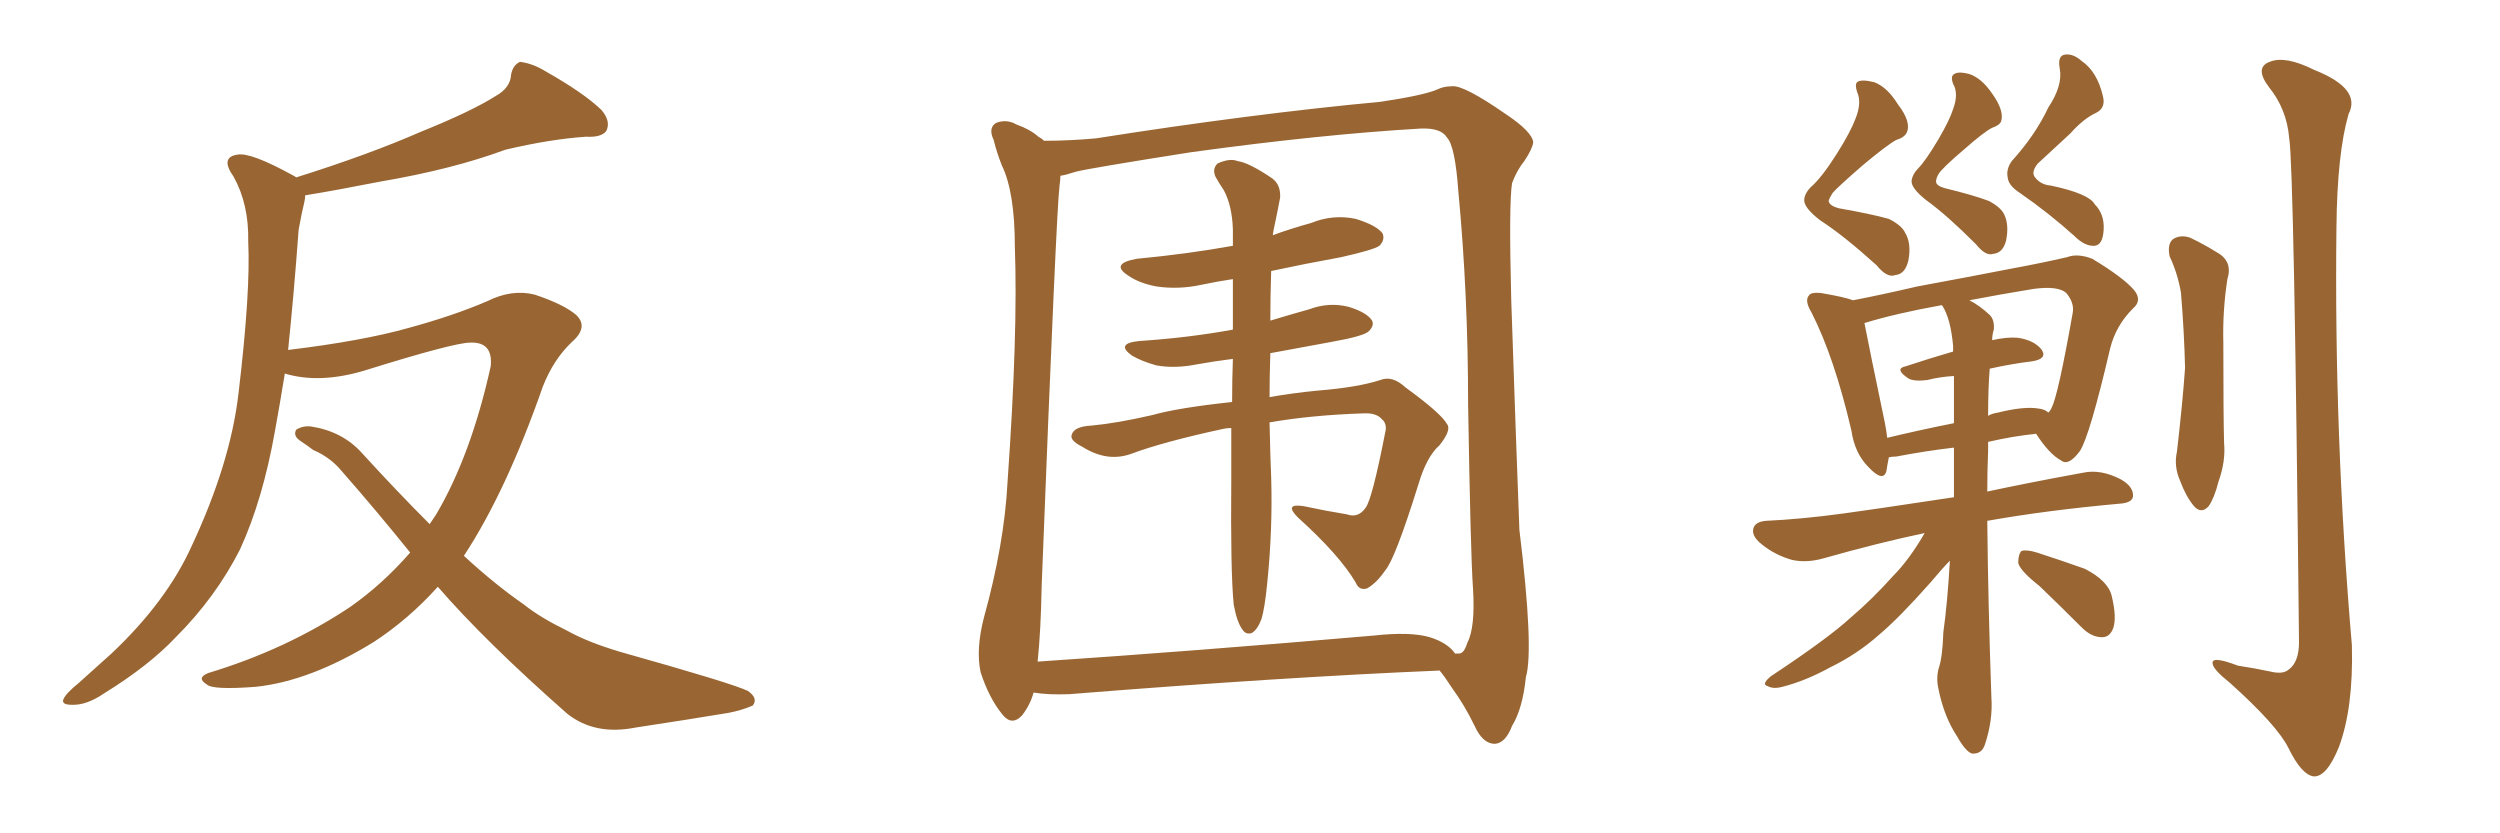 <svg xmlns="http://www.w3.org/2000/svg" xmlns:xlink="http://www.w3.org/1999/xlink" width="450" height="150"><path fill="#996633" padding="10" d="M73.83 99.46L73.83 99.46L73.83 99.46Q67.82 91.99 61.52 84.81L61.52 84.81Q59.47 82.32 56.40 81.01L56.40 81.01Q55.22 80.13 53.91 79.25L53.91 79.25Q52.73 78.37 53.32 77.34L53.32 77.34Q54.49 76.61 55.96 76.76L55.96 76.76Q61.67 77.64 65.19 81.59L65.19 81.59Q71.48 88.48 77.34 94.34L77.34 94.34Q77.93 93.46 78.52 92.58L78.52 92.58Q84.81 81.88 88.33 65.92L88.33 65.92Q88.77 61.52 84.67 61.67L84.67 61.67Q81.74 61.67 65.77 66.65L65.77 66.65Q57.57 69.14 51.27 67.24L51.27 67.24Q50.39 72.66 49.51 77.49L49.51 77.49Q47.31 89.94 43.21 98.88L43.21 98.88Q38.82 107.52 31.64 114.70L31.64 114.70Q26.81 119.82 18.75 124.80L18.75 124.80Q15.53 127.00 12.89 126.86L12.89 126.86Q10.99 126.86 11.43 125.83L11.43 125.83Q11.87 124.80 14.21 122.90L14.21 122.90Q16.99 120.41 20.07 117.63L20.07 117.63Q30.03 108.25 34.57 98.14L34.57 98.14Q41.46 83.35 42.92 70.90L42.92 70.90Q45.12 52.44 44.68 43.51L44.68 43.51Q44.82 36.77 42.04 31.79L42.04 31.79Q39.55 28.27 42.77 27.83L42.77 27.83Q45.12 27.39 52.59 31.49L52.59 31.49Q53.17 31.79 53.32 31.93L53.32 31.93Q66.36 27.83 75.73 23.73L75.73 23.73Q84.81 20.07 89.21 17.29L89.21 17.29Q91.85 15.82 91.99 13.48L91.99 13.48Q92.29 11.72 93.60 11.13L93.60 11.13Q95.95 11.43 98.29 12.89L98.29 12.89Q105.03 16.70 108.25 19.78L108.25 19.78Q110.01 21.83 109.13 23.58L109.13 23.58Q108.25 24.76 105.47 24.61L105.47 24.61Q99.02 25.05 90.97 26.95L90.97 26.95Q81.45 30.47 68.55 32.67L68.55 32.67Q60.35 34.28 54.93 35.16L54.93 35.16Q54.93 35.74 54.79 36.33L54.79 36.33Q54.35 38.09 53.76 41.31L53.76 41.31Q52.88 53.17 51.86 62.99L51.86 62.99Q65.19 61.38 73.54 59.03L73.54 59.03Q81.59 56.84 87.74 54.20L87.74 54.20Q92.14 52.00 96.24 53.03L96.24 53.03Q101.51 54.79 103.71 56.69L103.71 56.69Q106.05 58.89 102.83 61.67L102.83 61.67Q99.61 64.75 97.71 69.58L97.71 69.58Q91.11 88.48 83.50 100.05L83.50 100.05Q89.06 105.18 94.34 108.84L94.34 108.84Q97.27 111.18 102.10 113.53L102.10 113.53Q105.76 115.58 111.62 117.33L111.62 117.33Q131.98 123.05 134.62 124.37L134.62 124.37Q136.52 125.68 135.50 127.00L135.50 127.00Q133.45 127.88 131.10 128.32L131.10 128.32Q124.07 129.49 114.40 130.96L114.40 130.96Q107.08 132.42 102.10 128.47L102.10 128.47Q87.30 115.43 78.81 105.62L78.81 105.62Q73.54 111.47 67.24 115.58L67.24 115.58Q55.81 122.61 46.00 123.63L46.00 123.63Q38.23 124.22 37.21 123.19L37.21 123.19Q35.30 122.02 37.50 121.14L37.50 121.14Q51.56 116.89 62.99 109.28L62.99 109.28Q68.85 105.18 73.83 99.46ZM186.04 124.66L186.04 124.66Q185.45 126.86 183.98 128.76L183.98 128.76Q182.08 130.81 180.32 128.47L180.32 128.47Q177.98 125.54 176.51 121.00L176.51 121.00Q175.63 116.89 177.10 111.18L177.10 111.18Q180.76 98.00 181.35 86.87L181.35 86.87Q183.25 59.91 182.67 44.38L182.67 44.38Q182.67 34.57 180.32 29.74L180.32 29.74Q179.44 27.54 178.86 25.20L178.86 25.20Q177.83 23.00 179.30 22.12L179.30 22.12Q181.20 21.39 182.96 22.41L182.96 22.41Q185.45 23.29 186.91 24.61L186.91 24.61Q187.50 24.90 187.94 25.34L187.94 25.34Q192.48 25.34 197.31 24.90L197.31 24.90Q225.15 20.51 248.58 18.31L248.58 18.31Q256.35 17.14 258.69 16.11L258.69 16.11Q259.86 15.53 261.33 15.53L261.33 15.53Q263.38 15.23 271.00 20.51L271.00 20.51Q275.83 23.73 275.98 25.63L275.98 25.63Q275.83 26.81 274.37 29.00L274.37 29.00Q273.05 30.62 272.17 32.96L272.17 32.96Q271.58 36.62 272.02 53.91L272.02 53.91Q272.90 79.98 273.49 95.36L273.49 95.36Q276.12 116.89 274.66 121.88L274.66 121.88Q274.07 127.59 272.17 130.66L272.17 130.66Q271.00 133.74 269.09 133.89L269.09 133.89Q266.89 133.89 265.43 130.66L265.43 130.66Q263.67 127.00 261.33 123.78L261.33 123.78Q260.01 121.73 259.13 120.70L259.13 120.70Q230.86 121.88 192.48 124.95L192.48 124.95Q188.67 125.10 186.04 124.66ZM257.37 114.70L257.37 114.70Q260.60 115.72 261.91 117.63L261.91 117.63Q262.21 117.63 262.65 117.63L262.65 117.63Q263.53 117.63 264.11 115.72L264.11 115.72Q265.58 112.94 265.14 105.91L265.14 105.91Q264.70 99.76 264.26 72.80L264.26 72.80Q264.26 53.03 262.50 34.42L262.50 34.42Q261.91 26.22 260.45 24.76L260.45 24.76Q259.42 23.00 255.76 23.14L255.76 23.14Q237.89 24.17 214.45 27.39L214.45 27.39Q195.85 30.32 193.65 30.91L193.65 30.91Q191.89 31.49 190.87 31.64L190.87 31.64Q190.87 32.37 190.72 33.40L190.72 33.40Q190.14 37.79 187.50 105.47L187.50 105.47Q187.35 113.67 186.77 119.09L186.77 119.09Q215.04 117.19 247.27 114.40L247.27 114.40Q253.86 113.67 257.37 114.70ZM228.52 76.03L228.52 76.03L228.52 76.03Q228.66 82.62 228.81 85.84L228.81 85.84Q229.10 95.36 228.08 105.18L228.08 105.18Q227.64 109.57 227.05 111.47L227.05 111.47Q226.32 113.38 225.29 113.96L225.29 113.96Q224.27 114.26 223.68 113.38L223.68 113.38Q222.66 112.06 222.07 108.84L222.07 108.84Q221.48 102.98 221.63 86.13L221.63 86.13Q221.63 81.15 221.63 77.05L221.63 77.05Q220.75 77.05 220.17 77.20L220.17 77.20Q209.33 79.54 203.47 81.74L203.47 81.74Q199.22 83.20 194.82 80.42L194.82 80.42Q192.48 79.25 192.92 78.22L192.92 78.22Q193.36 76.76 196.44 76.61L196.44 76.61Q201.12 76.17 207.42 74.71L207.42 74.71Q212.11 73.39 221.78 72.36L221.78 72.36Q221.78 68.26 221.92 64.60L221.92 64.60Q218.41 65.04 215.19 65.63L215.19 65.63Q211.38 66.36 208.15 65.77L208.15 65.77Q205.52 65.04 203.76 64.01L203.76 64.01Q200.68 61.82 205.08 61.38L205.08 61.38Q214.01 60.79 221.92 59.33L221.92 59.33Q221.92 54.35 221.92 50.24L221.92 50.24Q218.99 50.68 216.21 51.27L216.21 51.27Q212.11 52.15 208.15 51.56L208.15 51.56Q205.08 50.98 203.17 49.66L203.17 49.66Q199.66 47.46 204.64 46.58L204.64 46.58Q213.87 45.70 221.92 44.24L221.92 44.24Q221.92 42.63 221.92 41.31L221.92 41.31Q221.78 37.06 220.31 34.28L220.31 34.28Q219.43 32.96 218.85 31.93L218.85 31.93Q218.12 30.47 219.14 29.44L219.14 29.44Q221.34 28.42 222.80 29.00L222.80 29.00Q224.85 29.30 228.96 32.08L228.96 32.08Q230.57 33.25 230.42 35.60L230.42 35.60Q229.98 37.94 229.39 40.72L229.39 40.72Q229.25 41.31 229.10 42.33L229.10 42.33Q232.32 41.16 235.99 40.14L235.99 40.14Q239.94 38.53 244.04 39.40L244.04 39.40Q247.85 40.58 248.88 42.04L248.88 42.04Q249.32 43.21 248.29 44.24L248.29 44.24Q247.27 44.97 241.41 46.29L241.41 46.29Q234.96 47.46 228.81 48.78L228.81 48.78Q228.66 53.61 228.66 57.71L228.66 57.71Q232.03 56.69 235.69 55.66L235.69 55.66Q239.21 54.35 242.72 55.22L242.72 55.22Q246.09 56.25 246.97 57.71L246.97 57.71Q247.41 58.59 246.39 59.62L246.39 59.62Q245.51 60.50 239.79 61.52L239.79 61.52Q234.08 62.55 228.66 63.57L228.66 63.57Q228.52 67.82 228.52 71.48L228.52 71.48Q232.62 70.75 237.16 70.31L237.16 70.31Q244.34 69.73 248.44 68.41L248.44 68.41Q250.63 67.53 252.98 69.73L252.98 69.73Q259.42 74.41 260.45 76.32L260.45 76.32Q261.33 77.34 259.13 80.13L259.13 80.13Q256.79 82.18 255.32 87.16L255.32 87.16Q251.07 100.78 249.32 102.69L249.32 102.69Q247.85 104.88 246.09 105.91L246.09 105.91Q244.63 106.35 244.04 104.88L244.04 104.88Q241.11 99.90 233.64 93.16L233.64 93.16Q231.01 90.53 234.67 91.11L234.67 91.11Q238.77 91.99 242.43 92.58L242.43 92.58Q244.48 93.31 245.80 91.41L245.80 91.41Q246.97 89.94 249.32 77.93L249.32 77.93Q249.76 76.32 248.73 75.44L248.73 75.44Q247.71 74.27 245.36 74.41L245.36 74.41Q236.13 74.71 228.52 76.03ZM333.98 21.39L333.98 21.39Q335.16 18.46 334.28 16.55L334.28 16.55Q333.84 15.23 334.28 14.79L334.28 14.79Q335.01 14.21 337.35 14.79L337.35 14.79Q339.70 15.67 341.60 18.75L341.60 18.75Q344.09 21.97 343.21 23.88L343.21 23.88Q342.77 24.76 341.31 25.20L341.31 25.20Q339.70 26.07 335.30 29.74L335.30 29.74Q330.76 33.69 329.88 34.72L329.88 34.72Q329.30 35.60 329.15 36.18L329.15 36.18Q329.30 37.06 331.05 37.50L331.05 37.50Q336.91 38.53 339.99 39.40L339.99 39.40Q342.33 40.58 342.92 41.89L342.92 41.89Q344.09 43.80 343.51 46.88L343.51 46.88Q342.92 49.37 341.16 49.51L341.16 49.51Q339.70 50.10 337.79 47.75L337.79 47.75Q331.79 42.33 327.69 39.70L327.69 39.70Q324.61 37.35 324.76 35.89L324.76 35.89Q324.90 34.72 325.93 33.69L325.93 33.69Q327.83 32.08 330.62 27.69L330.62 27.69Q333.11 23.73 333.98 21.39ZM351.56 19.63L351.56 19.63Q352.59 16.85 351.56 15.09L351.56 15.09Q351.12 13.92 351.56 13.48L351.56 13.48Q352.29 12.74 354.49 13.33L354.49 13.33Q356.69 14.06 358.59 16.85L358.59 16.85Q360.79 19.92 360.21 21.83L360.21 21.83Q359.91 22.56 358.59 23.00L358.59 23.00Q357.13 23.73 353.47 26.95L353.47 26.95Q349.51 30.32 348.93 31.35L348.93 31.35Q348.49 32.08 348.49 32.67L348.49 32.67Q348.49 33.40 349.95 33.84L349.95 33.84Q355.37 35.16 358.01 36.18L358.01 36.18Q360.21 37.35 360.79 38.67L360.79 38.67Q361.67 40.58 361.08 43.36L361.08 43.36Q360.50 45.56 358.74 45.70L358.74 45.70Q357.42 46.14 355.66 43.95L355.66 43.95Q350.39 38.67 346.73 36.04L346.73 36.04Q343.95 33.84 344.09 32.52L344.09 32.52Q344.24 31.35 345.26 30.32L345.26 30.32Q346.58 29.00 348.93 25.05L348.93 25.05Q350.98 21.53 351.56 19.63ZM368.70 19.34L368.70 19.34Q371.34 15.38 370.75 12.30L370.75 12.30Q370.31 9.96 371.78 9.81L371.78 9.81Q373.24 9.67 374.71 10.99L374.71 10.99Q377.49 12.89 378.52 17.29L378.52 17.29Q379.10 19.48 377.20 20.36L377.20 20.36Q375 21.39 372.66 24.02L372.66 24.02Q368.70 27.69 366.80 29.44L366.80 29.44Q365.63 30.91 366.21 31.79L366.21 31.79Q367.24 33.25 369.14 33.40L369.14 33.40Q376.03 34.86 377.05 36.77L377.05 36.77Q378.81 38.53 378.66 41.31L378.66 41.31Q378.52 44.09 377.05 44.24L377.05 44.24Q375.29 44.38 373.39 42.48L373.39 42.48Q368.85 38.38 363.57 34.72L363.57 34.72Q361.52 33.40 361.38 31.93L361.38 31.93Q361.08 30.47 362.11 29.00L362.11 29.00Q366.36 24.32 368.70 19.34ZM346.44 95.95L346.44 95.95Q338.09 97.71 328.27 100.49L328.27 100.49Q325.20 101.37 322.56 100.78L322.56 100.78Q319.48 99.90 317.14 98.00L317.14 98.00Q315.09 96.39 315.67 94.92L315.67 94.92Q316.11 93.90 317.87 93.75L317.87 93.75Q324.17 93.46 331.79 92.43L331.79 92.43Q336.18 91.85 351.71 89.50L351.71 89.50Q351.71 84.67 351.71 80.57L351.71 80.57Q346.73 81.15 341.31 82.18L341.31 82.18Q340.58 82.18 339.99 82.32L339.99 82.32Q339.70 83.79 339.55 84.81L339.55 84.81Q338.96 86.87 336.33 84.08L336.33 84.08Q333.84 81.59 333.25 77.49L333.25 77.49Q330.18 64.31 326.07 56.25L326.07 56.25Q324.76 54.05 325.63 53.17L325.63 53.17Q325.93 52.59 327.69 52.73L327.69 52.73Q332.08 53.47 333.54 54.05L333.54 54.05Q338.82 53.03 345.12 51.56L345.12 51.56Q354.64 49.80 362.11 48.34L362.11 48.34Q367.68 47.31 372.07 46.29L372.07 46.29Q373.97 45.56 376.61 46.58L376.61 46.58Q382.18 49.95 384.08 52.15L384.08 52.15Q385.69 54.05 383.94 55.52L383.94 55.52Q380.86 58.59 379.83 62.70L379.83 62.70L379.83 62.70Q376.17 78.37 374.41 81.15L374.41 81.15Q372.36 83.94 371.04 82.91L371.04 82.91Q368.85 81.74 366.50 78.08L366.50 78.08Q362.26 78.52 357.86 79.54L357.86 79.54Q357.86 80.27 357.86 81.15L357.86 81.15Q357.71 84.81 357.71 88.48L357.71 88.48Q365.19 86.87 374.85 85.11L374.85 85.11Q378.08 84.38 381.74 86.28L381.74 86.28Q384.08 87.60 383.94 89.36L383.94 89.36Q383.79 90.53 381.45 90.67L381.45 90.67Q368.41 91.85 357.71 93.75L357.71 93.75Q357.86 108.69 358.45 125.54L358.45 125.54Q358.74 129.64 357.28 134.03L357.28 134.03Q356.69 135.79 354.93 135.64L354.93 135.64Q353.76 135.21 352.29 132.57L352.29 132.57Q349.95 129.05 348.93 124.07L348.93 124.07Q348.49 122.17 348.93 120.41L348.93 120.41Q349.66 118.36 349.80 113.82L349.80 113.82Q350.54 108.54 350.98 100.93L350.98 100.93Q349.80 102.10 347.46 104.88L347.46 104.88Q341.89 111.18 338.23 114.26L338.23 114.26Q334.28 117.77 329.44 120.12L329.44 120.12Q324.90 122.61 320.80 123.63L320.80 123.63Q319.19 124.07 318.16 123.49L318.16 123.49Q316.99 123.19 318.75 121.73L318.75 121.73Q329.15 114.84 333.11 111.18L333.11 111.18Q337.06 107.81 340.72 103.71L340.72 103.71Q343.65 100.78 346.44 95.95ZM366.94 73.54L366.94 73.54Q368.12 73.68 368.70 74.27L368.70 74.27Q369.14 73.83 369.29 73.39L369.29 73.39Q370.46 71.19 373.10 56.25L373.10 56.25Q373.39 54.49 371.92 52.73L371.92 52.73Q370.46 51.42 366.06 52.00L366.06 52.00Q359.77 53.03 354.49 54.05L354.49 54.05Q356.25 54.93 358.15 56.69L358.15 56.69Q359.03 57.57 358.89 59.33L358.89 59.33Q358.59 60.21 358.59 61.23L358.59 61.23Q361.23 60.64 363.13 60.79L363.13 60.79Q366.21 61.23 367.53 62.99L367.53 62.99Q368.55 64.60 365.77 65.04L365.77 65.04Q362.11 65.48 358.15 66.36L358.15 66.36Q357.86 69.87 357.86 74.85L357.86 74.85Q358.59 74.41 359.62 74.27L359.62 74.27Q364.31 73.10 366.94 73.54ZM339.70 78.81L339.70 78.81Q345.12 77.49 351.71 76.17L351.71 76.17Q351.71 71.34 351.71 67.68L351.71 67.68Q349.22 67.82 346.88 68.41L346.88 68.41Q344.53 68.70 343.51 68.12L343.51 68.12Q340.87 66.36 343.07 65.92L343.07 65.92Q347.02 64.60 351.56 63.28L351.56 63.28Q351.56 62.70 351.56 62.26L351.56 62.26Q351.12 57.42 349.66 55.08L349.66 55.08Q349.51 54.93 349.51 54.93L349.51 54.93Q341.31 56.40 335.60 58.15L335.60 58.15Q336.47 62.70 339.26 76.03L339.26 76.03Q339.55 77.49 339.70 78.81ZM367.09 105.47L367.09 105.47Q363.72 102.83 363.28 101.37L363.28 101.37Q363.28 99.76 363.87 99.17L363.87 99.17Q364.75 98.88 366.65 99.46L366.65 99.46Q371.19 100.93 375.29 102.39L375.29 102.39Q379.54 104.59 380.13 107.37L380.13 107.37Q381.01 111.04 380.42 112.94L380.42 112.94Q379.83 114.70 378.37 114.70L378.37 114.70Q376.46 114.70 374.71 112.94L374.71 112.94Q370.75 108.98 367.09 105.47ZM390.53 46.14L390.53 46.14Q390.09 43.95 391.11 43.07L391.11 43.07Q392.43 42.19 394.19 42.77L394.19 42.77Q396.68 43.95 399.02 45.41L399.02 45.41Q401.95 47.02 400.93 50.24L400.93 50.24Q400.05 55.96 400.20 61.67L400.20 61.67Q400.20 75.29 400.34 79.83L400.34 79.83Q400.63 83.06 399.32 86.72L399.32 86.72Q398.58 89.65 397.56 91.11L397.56 91.11Q396.24 92.58 394.92 91.11L394.92 91.11Q393.46 89.36 392.43 86.57L392.43 86.57Q391.26 83.94 391.85 81.30L391.85 81.30Q392.87 72.51 393.31 66.21L393.31 66.21Q393.16 59.91 392.58 52.73L392.58 52.73Q391.99 49.22 390.53 46.14ZM412.06 24.90L412.06 24.90L412.06 24.90Q411.62 19.63 408.40 15.67L408.40 15.67Q405.76 12.16 408.54 11.13L408.54 11.13Q411.33 9.96 416.60 12.60L416.60 12.60Q425.10 15.97 422.75 20.51L422.75 20.51Q420.70 27.54 420.56 40.87L420.56 40.87Q420.12 78.66 423.34 116.16L423.34 116.16Q423.63 127.44 421.00 134.47L421.00 134.47Q418.80 139.89 416.46 139.75L416.46 139.75Q414.26 139.45 411.91 134.62L411.91 134.62Q409.86 130.52 401.37 122.90L401.37 122.90Q398.44 120.56 398.29 119.53L398.29 119.53Q397.85 117.92 402.83 119.82L402.83 119.82Q405.76 120.26 408.54 120.85L408.54 120.85Q410.89 121.44 411.91 120.56L411.91 120.56Q413.82 119.24 413.82 115.58L413.82 115.58Q412.94 30.32 412.06 24.90Z"/></svg>